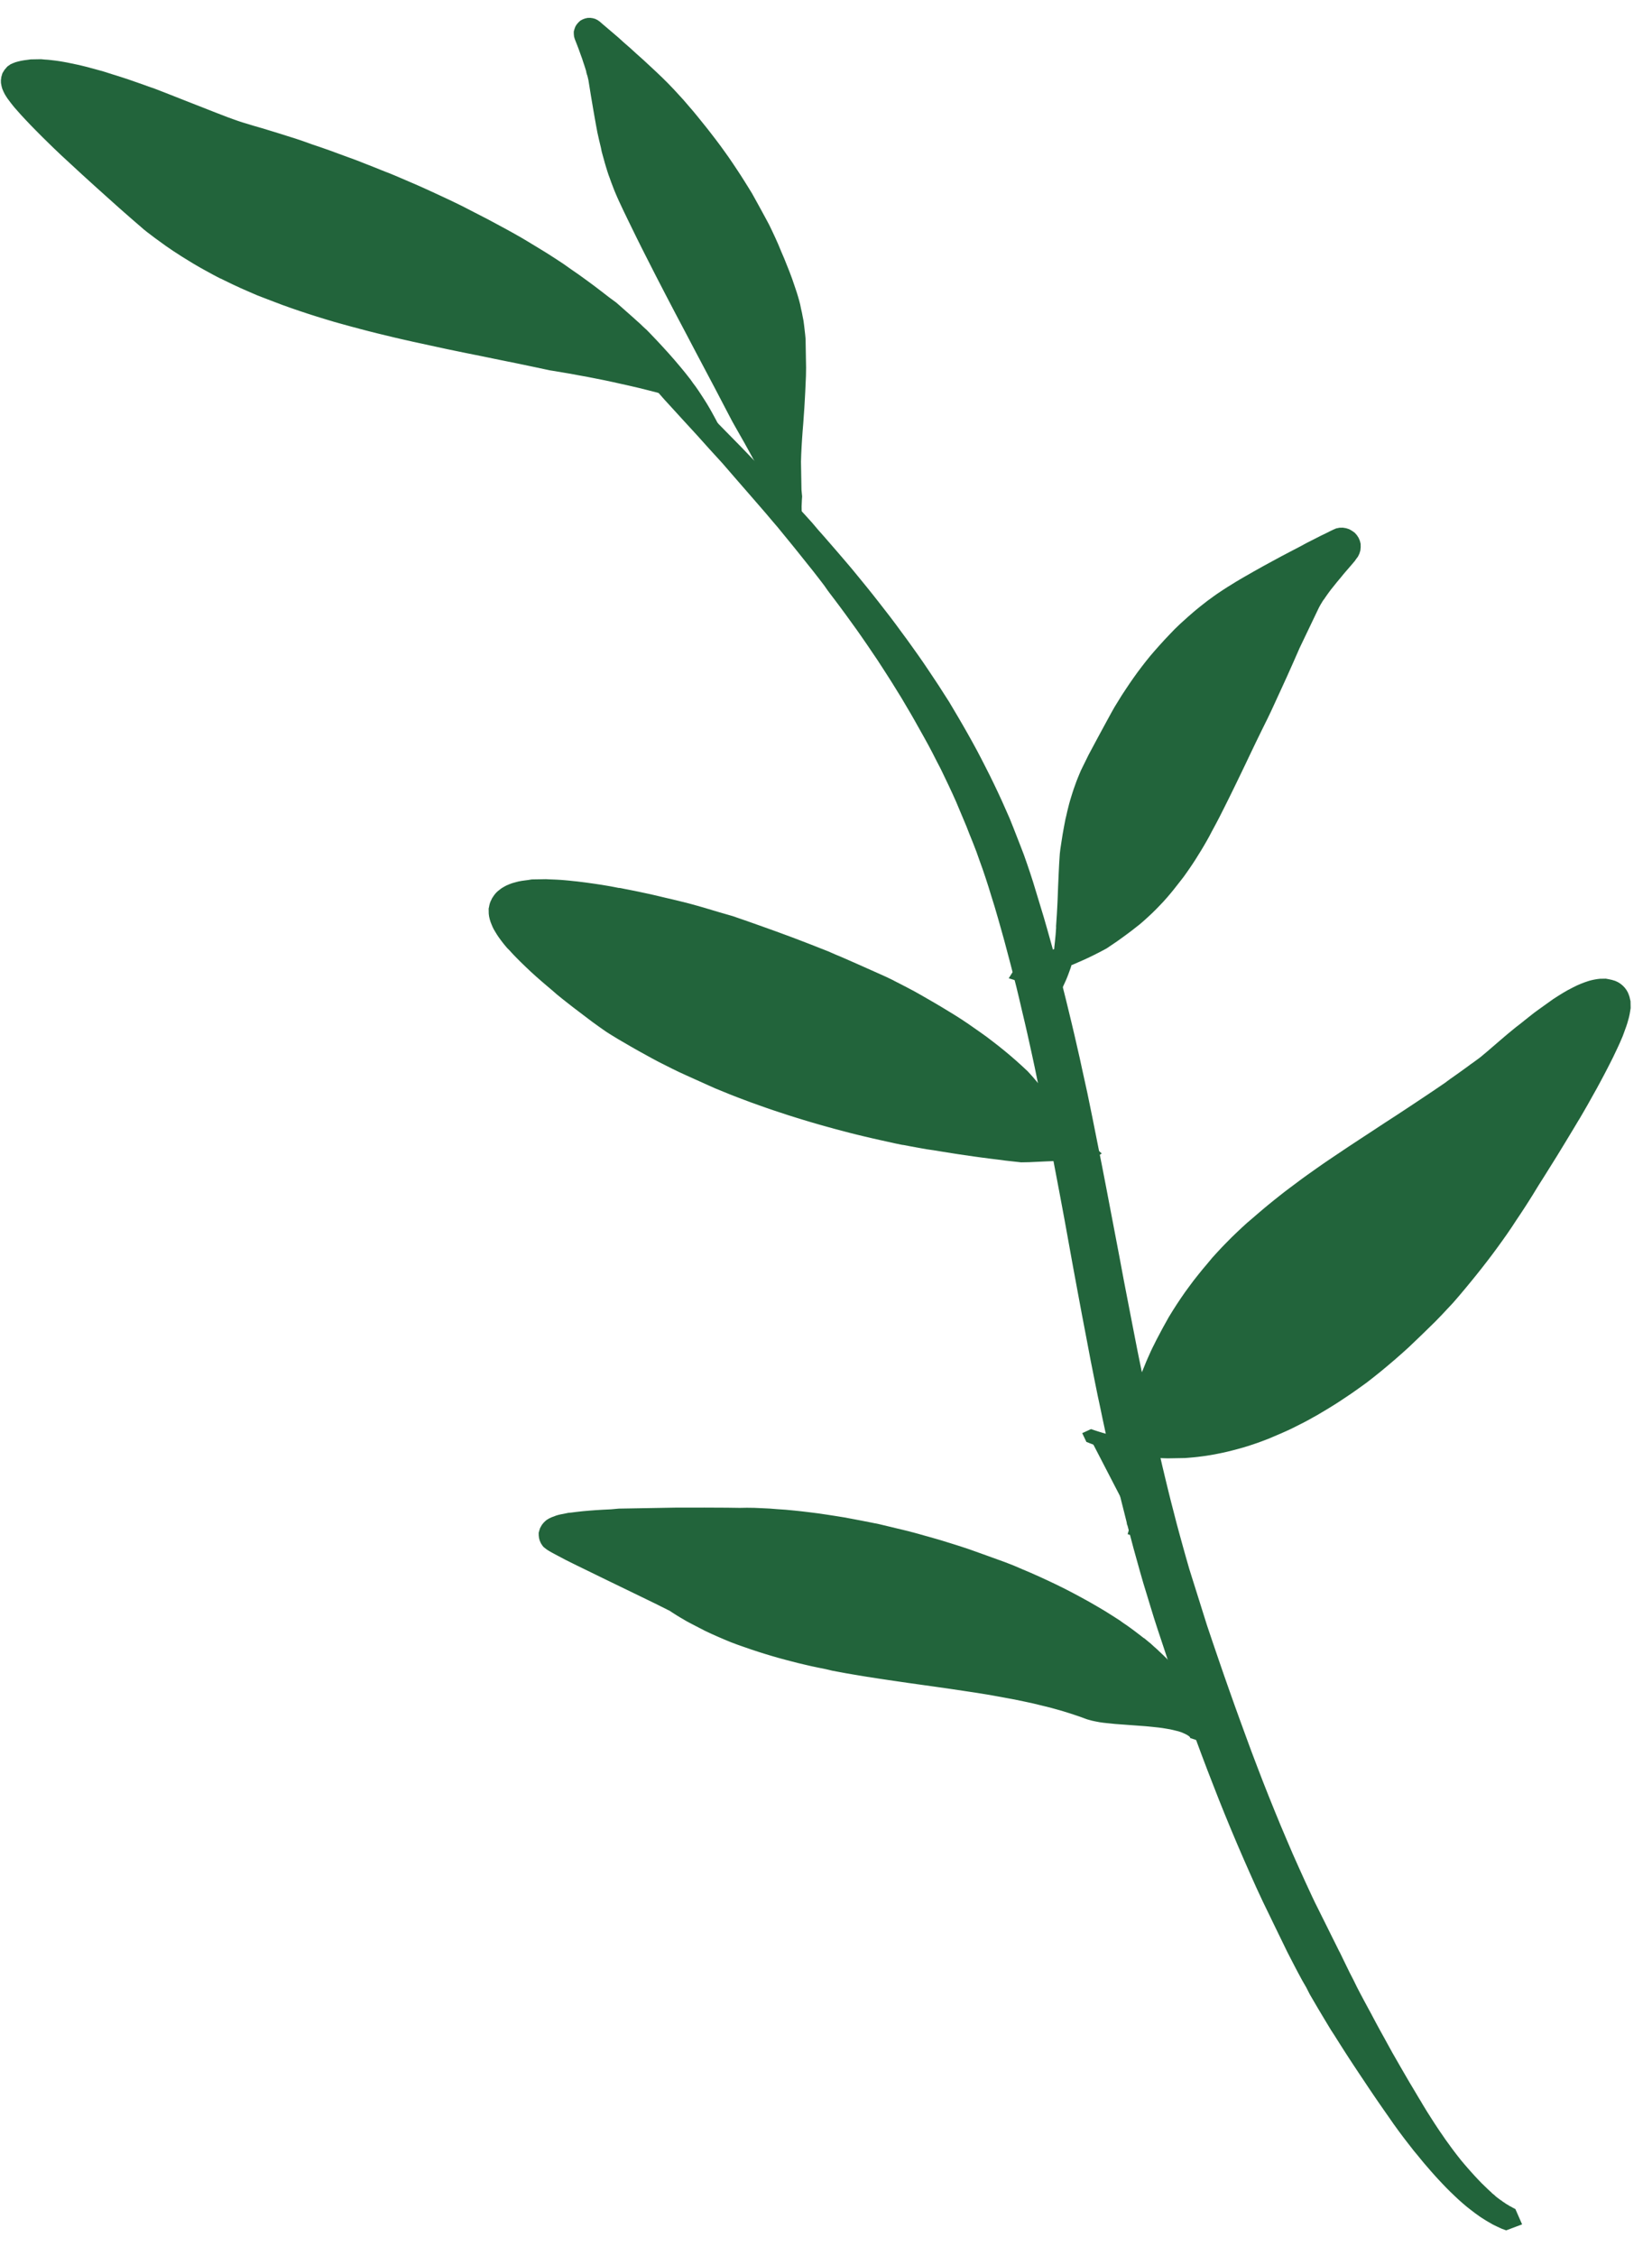 <svg xmlns="http://www.w3.org/2000/svg" xmlns:xlink="http://www.w3.org/1999/xlink" width="49.345" height="67.345" viewBox="0 0 49.345 67.345">
  <defs>
    <clipPath id="clip-path">
      <rect id="長方形_24686" data-name="長方形 24686" width="48.191" height="66.514" fill="#22643b"/>
    </clipPath>
  </defs>
  <g id="asset11" transform="translate(0 0.841) rotate(-1)">
    <path id="パス_33077" data-name="パス 33077" d="M28.44,58.495l.006,0Zm.224.96-.061-.024-.07-.027-.067-.032L28.4,59.34l-.067-.033-.067-.035-.065-.039-.065-.039-.064-.039-.067-.044-.064-.042-.064-.044-.064-.048-.065-.048-.126-.1-.123-.1-.123-.108-.121-.111-.12-.117-.118-.117-.117-.121-.114-.123-.112-.123-.111-.126-.109-.127-.106-.127-.106-.127-.1-.126-.1-.127-.1-.124-.092-.123-.091-.121-.088-.118-.164-.227-.15-.215-.067-.1-.067-.1-.153-.227-.148-.221-.147-.223-.145-.223-.141-.22-.142-.22-.139-.218-.138-.218-.135-.217-.133-.217-.132-.217-.033-.055-.1-.159-.126-.217-.124-.215-.123-.214-.121-.215-.12-.214L22.82,52.1l-.117-.211-.1-.194-.011-.02-.109-.217-.106-.214-.106-.215-.1-.215-.1-.215-.1-.215-.1-.215-.1-.217-.2-.43-.191-.43-.185-.433-.183-.436-.18-.438-.177-.441-.173-.442-.171-.447-.168-.453-.168-.456-.165-.46-.133-.379-.03-.088-.162-.471-.159-.479-.161-.486L19,42.7l-.161-.5-.159-.509-.109-.347-.106-.348-.1-.348-.1-.35-.1-.348-.094-.35-.091-.35-.091-.35-.086-.351-.086-.348-.082-.353-.082-.35-.079-.351-.076-.35-.076-.351-.074-.353-.071-.35-.071-.353-.042-.214-.027-.136-.067-.353L16.9,34.33l-.065-.351-.127-.7-.121-.706-.121-.7-.118-.7-.117-.7L16,29.057l-.118-.7-.12-.7-.121-.7-.124-.7-.127-.7-.045-.247-.02-.1-.067-.347-.065-.35-.068-.345-.07-.348-.071-.348-.073-.345-.076-.347-.074-.345-.077-.347-.082-.345-.082-.344-.085-.345-.085-.344-.089-.342-.091-.344-.094-.344-.1-.342-.076-.264-.08-.262-.083-.26-.088-.259-.086-.257-.094-.256-.076-.2-.02-.05-.094-.254-.1-.251-.1-.25-.1-.25-.106-.247-.109-.245-.112-.245-.112-.244-.12-.241-.118-.242-.121-.239-.126-.238-.127-.236-.127-.236-.012-.023-.118-.214-.132-.233-.133-.235-.138-.232-.138-.232-.142-.232-.142-.229-.144-.23-.148-.227-.148-.227-.151-.227-.151-.224-.156-.224-.156-.224-.159-.224-.161-.223-.162-.221-.051-.071L9.151,10l-.165-.223-.165-.22L8.653,9.34l-.168-.218-.17-.22-.171-.218-.174-.22L7.8,8.248,7.62,8.03l-.177-.217L7.265,7.6,6.9,7.165l-.363-.432L6.175,6.3,5.8,5.875l-.373-.43-.379-.427-.379-.43L4.48,4.374,4.162,4l-.257-.3-.264-.3-.267-.3-.135-.15L3.1,2.785l-.138-.15-.138-.147L2.684,2.34l-.142-.145L2.4,2.048l-.144-.141-.148-.142-.148-.138-.151-.139-.151-.135L1.5,1.219,1.348,1.09,1.192.962,1.031.836.871.715.709.6.544.482.377.371.209.264l-.17-.1L0,.03.13,0,.307.1.486.2.662.3.836.409,1.01.52l.17.114.17.118.17.12.165.123.165.126.164.127.161.13.162.129.159.135.159.136.156.136.154.135.154.141.153.139.151.141.15.141.15.141.292.283.291.283.285.282.353.347.2.207.4.415.4.413.394.415.394.415.388.418.386.418.382.418.189.211.189.211.188.214.188.212.185.212L9,8.338l.183.214.182.217.18.215.18.217.179.217.12.148.056.071.174.22.174.221.171.221.17.224.168.224.167.223.165.227.162.229.162.227.159.23.158.23.156.232.153.235.151.235.151.236.147.239.132.214.015.023.139.244.139.244.136.244.136.248.132.247.13.248.127.253.124.253L14,15.76l.12.257.117.257.115.261.111.262.111.264.02.053.082.215.1.27.1.27.1.274.091.274.088.276.085.279.1.351.1.351.1.351.094.35.092.351.091.351.088.351.086.353.083.351.082.353.079.351.079.353.077.353.074.351.074.351.07.353.071.351.02.1.05.248.132.706.127.7.127.7.123.7.121.7.242,1.4.118.7.123.7.123.7.124.7.13.7.064.347.068.347.067.348.029.133.039.212.07.347.071.344.074.345.073.345.076.344.077.344.079.344.082.341.082.344.086.341.088.342.089.341.091.339.1.339.1.338.1.339.1.339.1.338.159.5.159.494.158.486.159.479.158.471.159.465.03.086.129.374.158.453.161.447.162.444.165.439.167.435.168.43.173.429.174.427.179.421.183.423.186.421.094.207.1.209.1.211.1.209.1.211.1.211.1.209.1.211.011.018.089.192.1.215.1.214.106.214.1.214.108.217.111.217.111.215.085.162.029.058.111.218.115.221.117.22.118.224.118.224.123.223.126.229.126.226.127.227.132.229.132.232.059.1.056.1.126.215.141.23.074.12.076.12.079.123.083.124.083.126.088.126.088.126.091.126.092.124.094.123.1.123.1.12.1.117.1.114.1.111.1.108.1.1.1.1.106.1-.006,0,.053.044.053.045-.006,0,.053.044.048.038.053.041.055.036-.008,0,.053.036.053.035-.006,0,.053.033.053.03-.009,0,.053.029.053.027-.009,0,.055.027-.008,0,.056.026.194.463Z" transform="translate(15.171 7.06)" fill="#22643b"/>
    <g id="グループ_9500" data-name="グループ 9500" transform="translate(0 0)">
      <g id="グループ_9499" data-name="グループ 9499" transform="translate(0 0)" clip-path="url(#clip-path)">
        <path id="パス_33078" data-name="パス 33078" d="M19.364,6.737C17.621,2.679,9.93.12,5.5.046,4.98.037.188-.13,0,.236c-.039.077,3.42,1.775,3.614,1.91C7.134,4.594,12.3,4.17,15.9,5.6c.71.28,3.02.1,3.344.853" transform="translate(15.805 45.021)" fill="#22643b" fill-rule="evenodd"/>
        <path id="パス_33079" data-name="パス 33079" d="M20.084,7.152l-.026-.1L20.045,7l.076-.217-.024-.05-.036-.062-.039-.059-.045-.055L19.93,6.5l-.017-.015-.033-.032,0,0-.02-.058-.041-.111-.042-.109-.042-.111v0l-.064-.1-.065-.1-.067-.1-.07-.1-.071-.1-.071-.1-.074-.094L19.173,5.3l-.079-.092-.08-.094-.08-.092-.082-.089-.086-.091-.085-.091-.088-.089L18.5,4.571l-.089-.088L18.32,4.4l-.092-.088-.1-.085-.1-.086-.008,0-.094-.076-.1-.079-.1-.079-.1-.076-.106-.079-.108-.076L17.3,3.593,17.19,3.52l-.111-.074-.112-.073L16.854,3.3l-.114-.071-.117-.071-.23-.138-.238-.136-.239-.133-.244-.132-.245-.126-.25-.124-.251-.121-.254-.118-.256-.114L14.158,1.9,13.9,1.795l-.262-.1-.262-.1-.265-.1-.265-.1L12.575,1.3l-.267-.089-.268-.088-.268-.083-.267-.08L11.238.88,10.971.806,10.7.736,10.438.668,10.175.6,9.911.542,9.649.486,9.389.432,9.13.379,8.874.333,8.618.289,8.365.247,8.116.211,7.868.177,7.624.147,7.385.12,7.146.1,6.911.077,6.682.062,6.455.048,6.232.041l-.215,0L5.637.029,4.96.014,4.542.008,4.088,0,3.611,0,3.125,0,2.882,0l-.241,0-.236,0L2.173.017,1.948.024,1.731.033,1.525.045l-.2.014L1.145.076.977.094.894.1.816.115.742.129.669.141.6.156.532.174.463.2.4.221.32.256.245.3.194.342.147.388.1.445.076.485.042.545.02.612,0,.679v0l0,.08.008.08.02.077,0,0L.064,1l.045.07.032.039L.2,1.157l.042.033.065.042.076.045.083.047.1.055L.785,1.5l.267.139.3.153.318.162L2,2.122,3.24,2.75l.242.123.121.064.071.036.135.071.03.018.011,0,.074.051.089.059.088.058.089.056.091.055.091.056.182.1.185.1.186.1.188.092.191.089.191.086.191.083.2.079.2.074.2.073.2.07.2.067.2.064.2.062.2.058.2.056.2.055.2.051.2.05.206.047.206.045L8.7,4.95l.206.042.206.042.206.039.206.038.207.038.413.071.41.068.41.067.815.129.4.064.4.067.4.067.389.07.192.038.191.038.191.039.188.038.185.042.185.042.185.044.179.047.18.047.177.048.173.051.173.053.17.056.168.058.165.059.168.065.045.017.05.015.051.015.053.015.1.023.111.023.112.018.117.015.12.014.124.015.253.023.261.024.264.024.13.012.127.015.127.015.124.015.121.018.114.021.111.021.1.024.1.027L19,6.938l.044.015.041.014.036.015L19.159,7l.032.015.03.015.026.014.023.015.02.012.018.014.014.011.009.009,0,0,.008.009.006.006,0,.008,0,0,.008.018.186.065.039.051.058.086.318.123ZM18.4,5.952l-.136-.018-.138-.015L17.99,5.9l-.268-.026-.259-.026-.245-.024L17.1,5.813,17,5.8l-.1-.014-.089-.017-.085-.017-.07-.017-.029-.008L16.6,5.72l-.023-.008L16.551,5.7l-.171-.068L16.2,5.571l-.18-.064-.183-.061-.185-.059-.185-.056-.188-.053-.188-.053-.189-.05-.192-.048-.192-.045-.194-.044-.2-.044-.2-.041-.2-.039-.2-.039-.4-.077-.4-.071-.4-.07-.406-.068-.813-.135-.406-.068-.406-.071L9.9,4.239,9.7,4.2l-.2-.038-.2-.042L9.1,4.08l-.2-.042-.2-.044-.2-.045-.2-.047-.2-.05L7.918,3.8l-.192-.051-.191-.056-.191-.056-.188-.059-.188-.061-.185-.065L6.6,3.387l-.18-.07-.182-.071-.179-.073-.176-.079-.174-.08-.173-.082-.171-.086L5.2,2.756l-.165-.092-.165-.1-.08-.048-.079-.051-.08-.05L4.55,2.366l-.079-.053-.089-.062-.045-.029-.059-.033-.147-.08L4.057,2.07,3.93,2l-.245-.126L2.444,1.24l-.327-.168-.068-.035.151,0,.223,0,.232,0,.235,0h.238l.479,0,.471,0,.447.009.413.009.675.018.379.011.206.006.206.009.211.014.215.017.22.02.223.023.227.027.23.03.235.033.236.038.241.039.241.044.245.047.247.051.248.053.251.056.25.061.253.062.254.068.256.068.254.074.256.076.254.079.256.082.256.085.254.088.254.091.251.094.253.1.25.1.248.1.248.1.244.109.242.111.239.114.238.117.233.118.232.121.227.123.223.127.221.129.217.132.1.065.106.068.1.067.1.07.1.068.1.068.1.07.1.071.1.071.094.071.1.073.092.071.085.068.006,0,.094.07.094.068.089.07.089.071.089.071.086.071.083.073.085.073.082.074.08.073.079.076.077.076.071.071Z" transform="translate(15.304 44.51)" fill="#22643b" fill-rule="evenodd"/>
        <path id="パス_33080" data-name="パス 33080" d="M17.278,8.822C15.43,4.52,10.251,2.6,5.739,1.031,5.1.81.5-.615.029.308c-.365.712,2.825,3.137,3.353,3.47,4.144,2.61,9.105,3.715,14.078,4.165" transform="translate(14.604 26.187)" fill="#22643b" fill-rule="evenodd"/>
        <path id="パス_33081" data-name="パス 33081" d="M17.959,9.231l-.038-.1,0-.009-.035-.1-.041-.106-.042-.1-.042-.1-.027-.065.179-.006.27-.168-.232-.214-.445-.1L17.475,8.1,17.423,8l-.053-.1-.053-.1-.055-.1-.055-.094,0,0-.056-.1-.059-.1-.061-.094-.061-.094-.062-.092-.064-.094-.064-.092-.065-.089-.067-.091-.067-.091-.07-.089L16.446,6.5l-.071-.088L16.3,6.323l-.142-.174-.121-.138-.029-.032-.164-.158-.165-.154-.17-.153-.171-.148-.176-.147-.179-.144-.18-.142L14.624,4.8l-.188-.136-.186-.135-.191-.132-.192-.127-.2-.127-.2-.126-.2-.123-.2-.12-.2-.12-.2-.117-.207-.114-.207-.112-.168-.089L12.048,3.2l-.211-.106-.212-.1-.214-.1-.214-.1-.215-.1-.217-.1-.217-.1L10.334,2.4,10.116,2.3,9.9,2.211,9.681,2.12l-.218-.089-.218-.088-.22-.088-.438-.17-.436-.165-.433-.162-.307-.112L7.285,1.2,6.85,1.066,6.416.928,6.241.875,5.987.8,5.663.713,5.477.665l-.2-.05L5.071.562,4.853.507,4.624.454,4.389.4,4.148.348,3.924.3,3.9.3,3.656.248,3.4.2,3.156.159,2.908.12,2.663.085,2.538.07,2.419.055,2.3.042,2.181.03,2.064.021,1.951.014,1.837.008,1.727,0,1.616,0H1.51L1.4,0l-.1,0L1.2.015,1.1.026,1,.038l-.1.017L.815.076.722.1.635.13.586.15.542.168.5.189.454.214.41.239.368.267.326.3.285.33.244.367.206.407.171.45.136.5.106.544.079.6.056.644.036.7.023.747.012.8,0,.847,0,.9V.912L0,.945,0,1l.009.082.018.085.023.08.029.077.03.076.035.073.041.071.041.071.044.07.048.07.05.07.053.071.055.07.058.071L.6,2.105l.062.071.064.071.067.071.136.142.144.144.148.145.153.144.156.142.159.141.159.139L2,3.452l.161.135.156.127.153.124.15.118.142.112.138.108h0l.127.1.121.091.112.083.1.073.089.064.079.053.065.042.2.127.2.121.2.121.2.118.2.115.2.115.2.111.207.109.206.108.209.106.209.1.212.1.212.1.212.1.214.1.215.092.214.092.217.089.133.053.083.033.218.086.218.082.22.082.221.08.221.077.221.077.223.074.223.073.223.071.226.07.224.067.226.067.226.064.227.064.227.061.227.059.229.058.229.056.23.055.229.055.215.048.015,0,.232.048.23.047.233.045L13.2,8.3l.232.042.233.041.233.041.233.038.233.038.233.036.235.035.235.033.233.035.235.03.233.03.033,0,.207,0,.476-.014.473-.011.132-.006.014.024.058.086.058.088.055.089.055.091.053.091.053.091.045.086,0,.008.051.1.306.12ZM1.124,1.012l.08-.006-.017,0,.076,0,.079,0L1.328,1h.086l.086,0H1.489l.092,0,.091.006.092.009.1.011.1.014.1.012.1.017.108.018.109.018.109.02.227.045.23.05.23.055.235.058.233.059.02.006.211.056.227.064.223.064.217.065.207.064.2.061.188.061L5.31,1.9l.3.1.233.082L6,2.139l.415.159.421.164.123.047.3.106.43.151.43.153.43.159.215.08.214.08.214.083.214.085.212.083.212.088.211.086.209.089.209.089.207.092.207.092.2.094.2.1.2.1.038.018.164.077.2.1.2.1.2.1.194.1.194.1.191.108.189.109.186.111.185.114.182.115.18.117.176.118.174.123.173.123.168.126.165.129.164.13.159.132.156.136.156.136.027.027.132.1.158.133.076.065.079.07.074.068.076.07.076.071.073.071.073.073.07.074.071.074.071.074.07.077.067.076.018.023-.367-.1-.2-.058-.029,0-.23-.032-.229-.033-.229-.033L14.98,7.6l-.227-.036-.229-.038L14.3,7.483l-.229-.041L13.843,7.4l-.227-.044-.226-.044-.226-.045-.226-.047-.224-.048-.224-.048-.015,0-.209-.045-.224-.05-.223-.051L11.6,6.92l-.221-.056-.221-.056-.221-.058-.221-.059-.22-.061-.218-.064L10.057,6.5,9.84,6.438,9.623,6.37,9.407,6.3l-.215-.07L8.977,6.16l-.214-.074L8.551,6.01l-.212-.077-.212-.079-.211-.082-.08-.03-.129-.05L7.5,5.607l-.209-.086-.206-.088-.206-.089-.2-.092-.2-.094-.2-.1-.2-.1-.2-.1-.2-.1-.2-.1-.2-.1-.2-.108-.2-.109-.2-.111-.192-.115L4.3,4,4.1,3.88l-.048-.03-.065-.044L3.912,3.75l-.094-.065-.106-.077L3.6,3.523l-.124-.094h0l-.132-.1L3.2,3.22,3.061,3.1l-.148-.118-.151-.123L2.61,2.735l-.153-.13-.151-.133-.15-.133L2.007,2.2,1.864,2.07l-.136-.133L1.6,1.805l-.124-.129-.056-.062-.055-.062-.053-.061-.051-.059L1.21,1.375l-.042-.056-.041-.053L1.09,1.215l-.033-.047-.029-.045L1,1.078l-.02-.036,0-.006.061-.014-.024.006.071-.012-.021,0,.076-.009Z" transform="translate(14.135 25.685)" fill="#22643b" fill-rule="evenodd"/>
        <path id="パス_33082" data-name="パス 33082" d="M1.122,13.1c.85-1.655.489-4.372,1.531-6.4A12.107,12.107,0,0,1,6.678,1.764C7.718,1.083,10.016,0,10.016,0a10.174,10.174,0,0,0-1.2,1.545c-.557,1.084-1.009,2.226-1.561,3.3C5.249,8.753,4.774,11.071,0,12.657" transform="translate(29.788 16.174)" fill="#22643b" fill-rule="evenodd"/>
        <path id="パス_33083" data-name="パス 33083" d="M1.5,13.775,1.54,13.7l.045-.083.042-.085.041-.086.041-.086.039-.089.036-.089.035-.091.035-.092.03-.089.017,0,.185-.077.182-.076.177-.079.173-.082.167-.082.154-.079.009-.006.154-.1.153-.1.145-.1.142-.1.139-.1.133-.1.132-.1.127-.106.124-.109.121-.109.117-.111.115-.115.112-.114.108-.117.106-.12.1-.118.1-.123.1-.123.1-.124.094-.127.091-.126.091-.13.088-.13.086-.133.086-.133L5.9,9.419l.083-.138.08-.138L6.141,9,6.22,8.86l.08-.144.079-.145.158-.3.156-.3.158-.309.167-.33.156-.31.165-.332.171-.341L7.688,6l.186-.36.1-.2.1-.207.1-.209.1-.207.1-.209.1-.209.194-.415.191-.415.1-.2.1-.2.1-.2.1-.2.1-.2.1-.2.021-.036.027-.048.027-.042.035-.056.038-.056,0,.008.039-.058.085-.117.092-.12.1-.12.1-.12.1-.115.092-.109.089-.1.153-.171.1-.114L10.59.948l.059-.076.045-.088.03-.092.012-.1,0-.1L10.715.4,10.679.312,10.628.23,10.564.156,10.488.1,10.4.048,10.309.017,10.214,0l-.1,0-.1.018L9.929.053,9.826.1l-.061.03-.215.1-.412.2L8.9.553l-.261.13L8.365.821l-.28.145L7.8,1.115l-.279.15-.273.15-.133.074-.129.074-.124.074-.12.071-.115.071-.109.07-.1.064-.094.064-.092.065-.092.064-.089.067-.089.067-.089.068-.086.068-.086.07-.085.071-.083.07-.083.073-.082.071L5.29,2.8l-.158.147L4.98,3.1l-.15.153-.145.154-.144.156L4.4,3.721l-.135.161-.132.164-.085.109-.044.056-.124.167-.121.168-.118.17-.117.171-.111.173-.111.173L3.2,5.407l-.1.176-.1.176-.1.177-.1.177-.1.179-.1.179L2.5,6.65l-.092.179-.076.148-.018.035-.051.1-.048.108-.047.109-.045.108-.041.109-.042.111L2,7.771l-.036.109-.036.111L1.895,8.1l-.03.112-.03.112-.027.112-.029.111-.024.112-.024.114L1.686,9l-.039.223-.038.224-.018.132-.008.091-.018.223-.015.223-.027.436-.024.429-.014.211-.015.207-.017.2-.012.144,0,.055-.018.2-.023.2-.024.188,0,.036-.1.051-.183.089L.9,12.643l-.1.048-.085.059-.188.121-.2.118L.115,13.1,0,13.275l.2.065L.432,13.3l.232-.035L1,13.222l.115-.036.1-.033,0,.014-.026.083,0-.006-.027.083-.029.08,0,0-.02.05-.012.029-.032.079.109.324Zm.671-1.858.014-.056.032-.148.042-.207L2.3,11.3l.041-.211.083-.421.088-.421.045-.209L2.6,9.825l.018-.082.023-.124.039-.207.044-.2L2.775,9l.023-.1.026-.1.026-.1.029-.1.027-.1.032-.1.03-.094L3,8.23l.035-.092.033-.091L3.1,7.956l.039-.089.039-.088.039-.088.042-.085.047-.086.017-.033L3.4,7.349l.091-.173L3.583,7l.094-.17.1-.17.1-.167.1-.167.1-.165L4.167,6l.1-.161.1-.161.106-.158.109-.156L4.7,5.215l.112-.153.114-.15.041-.05.076-.1.12-.148.121-.145L5.4,4.327l.127-.139.13-.138.133-.136.135-.133.141-.132.071-.064.07-.064.074-.064L6.357,3.4l.076-.062.076-.061.076-.062.077-.059.079-.058.08-.061L6.9,2.978l.083-.058.082-.056.083-.055.094-.062.1-.062.108-.067.115-.068.12-.068.123-.071.261-.144.27-.145.024-.012-.082.17-.1.211-.1.212-.1.211-.094.211-.188.42-.183.418-.094.206-.092.2-.094.2-.094.2-.1.2-.1.2-.18.363L6.6,5.9l-.168.348-.161.336-.15.314-.156.332-.145.31-.147.3-.144.291-.071.141-.071.139-.073.138-.074.135-.071.132-.074.13-.074.129L4.942,9.2l-.077.124-.077.121-.079.121-.08.117L4.547,9.8l-.083.115-.083.112-.088.112-.089.109-.091.108-.094.106-.1.1-.1.1-.1.1-.1.1-.108.1-.111.1-.115.1-.118.094-.12.094-.127.092-.13.092-.133.091-.139.089-.008,0-.129.091-.142.1-.08.051Z" transform="translate(29.631 15.609)" fill="#22643b" fill-rule="evenodd"/>
        <path id="パス_33084" data-name="パス 33084" d="M1.395,15.6a17.686,17.686,0,0,0-.148-2.079,9.967,9.967,0,0,1,.93-2.6C4.112,6.475,8.371,4.928,12.2,2.188,12.66,1.861,14.971-.277,15.744.03c.642.254-2.485,4.925-2.737,5.328C10.631,9.172,5.305,14.894,0,12.787" transform="translate(31.78 29.785)" fill="#22643b" fill-rule="evenodd"/>
        <path id="パス_33085" data-name="パス 33085" d="M1.292,15.96v-.009l0,.055v0l0,.038v.026l0-.023,0,.035,0-.014.006-.024,0,.012.009-.023L1.328,16l.039-.05.067-.048-.13.43.433.132,0,0,.041-.026.036-.03.03-.03.038-.059.021-.048.014-.042.011-.039.009-.059.006-.062,0-.064V15.86l-.006-.145-.011-.161-.012-.171-.015-.177-.03-.354-.014-.171-.012-.158-.006-.142,0-.126,0,.012V14.22l0-.05v.015l0-.044v.026l0-.038,0,.021.014-.076.009-.038.036,0,.129.017.129.011.129.011.129.008.127.006.129,0H2.8l.126,0,.129,0,.127-.008.129-.009.127-.011.127-.014.127-.015.126-.018.127-.02.127-.023.126-.024.127-.026.126-.029.126-.03.126-.032.126-.033.039-.012.085-.024.124-.039.124-.039.123-.042.124-.044.124-.045L5.7,13.5l.123-.05.123-.05.12-.051.123-.053.121-.056.12-.058.12-.058.12-.059.12-.062.118-.064.118-.062.117-.067.118-.067.117-.068.117-.07.117-.07.114-.071.115-.074.115-.074.114-.074.114-.077.112-.077.112-.077.114-.08,0,0,.215-.161.217-.168.215-.173.212-.174.209-.177.207-.18.2-.185.2-.185.2-.188.2-.189.192-.191.188-.194.144-.148.042-.045.179-.2.174-.2.171-.2.168-.2.165-.2.161-.2.158-.2.153-.2.15-.2.147-.2.142-.2.136-.2.135-.194.13-.191.126-.189.123-.188.114-.18.077-.12.138-.209.186-.286.226-.348.254-.4.274-.436.142-.229L15,4.194l.126-.207.141-.235.139-.239.139-.238.133-.236.13-.235.123-.229.118-.224.108-.217.053-.108.048-.1.045-.1.045-.1.039-.1.038-.1.036-.094.032-.092.027-.089.026-.089.021-.089.017-.089L16.6.892,16.6.8l0-.059,0-.056L16.587.626,16.574.563,16.555.5,16.527.427,16.489.356,16.44.286,16.38.22,16.309.159l-.077-.05L16.153.071l-.1-.032L15.963.018,15.874,0l-.089,0L15.7,0l-.083.008L15.538.02l-.079.015-.076.018-.076.023L15.233.1l-.074.027-.074.029-.071.029-.074.035-.073.035L14.8.289l-.074.036-.073.041-.073.041-.144.086-.147.091-.145.1-.145.1-.145.1-.142.1-.142.108-.139.106-.136.106-.135.1-.253.2-.233.192-.383.318-.141.114-.048.039-.036.027-.173.123-.1.068-.077.055-.177.124-.179.123-.177.12L11,3.037l-.36.235-.362.233-.36.23-.362.229-.362.226-.362.229-.36.227-.359.227-.357.23L7.4,5.334l-.176.118-.176.12-.174.118L6.7,5.811l-.171.123-.171.123-.171.124-.168.127-.168.129-.165.129L5.519,6.7l-.162.133-.162.135L5.034,7.1l-.158.139-.156.142-.156.145-.151.147-.151.15-.147.153-.145.154L3.824,8.3l-.141.161-.138.165-.138.168-.132.171-.132.174-.127.177-.126.182-.123.185-.12.188-.058.1-.058.1-.058.1-.056.1-.055.1-.055.1-.055.1-.051.1-.053.1-.05.1-.05.106L2,11.079l-.05.109-.045.106-.065.151-.068.153-.141.318,0,.008-.062.159-.067.17-.065.171-.062.174-.061.176-.056.179-.029.089-.024.091-.026.091-.024.091-.021.091,0,.018-.014,0-.121-.026-.12-.03-.121-.032L.632,13.3.51,13.261.389,13.22l-.124-.044L0,13.292l.12.264.124.051.127.051L.5,13.7l.127.044.127.042.129.038.127.036.038.011-.009.083-.009.1,0,.059v.065l0,.065.006.067.015.141.024.154.026.165.03.174.062.351.029.17.027.161.02.145.017.133V15.9Zm.9-2.414-.12,0-.067,0,.02-.053.029-.077.029-.076.029-.076.067-.154.068-.156.073-.154.073-.156.077-.156.074-.148,0-.006.145-.315.07-.156.068-.153.045-.1.044-.1.047-.1.047-.1.047-.094.047-.094.048-.092.05-.092.05-.091.051-.089.051-.088.051-.088.053-.086.053-.086.111-.17.114-.167.115-.164.118-.161.12-.156.123-.156.126-.15.127-.148L4.6,8.992l.132-.144.136-.141.138-.138.141-.138L5.287,8.3l.144-.133.147-.129.148-.13.151-.127.151-.126.154-.124.156-.121L6.5,7.285l.159-.12.162-.12.164-.117.165-.115L7.315,6.7l.168-.115.17-.112.17-.114L8,6.244l.348-.224L8.7,5.8l.356-.221.36-.223.363-.221.365-.224.368-.227.368-.229.371-.235.37-.236.186-.123.185-.121.185-.124.185-.126.083-.058.1-.071.186-.132.059-.044.068-.051.151-.123.388-.32.229-.186.244-.2L14,2.21l.129-.1.13-.1.132-.1.132-.1.13-.092.13-.088.129-.082.123-.079.123-.071.055-.032.03-.015-.033.074-.044.091-.045.094-.1.2-.111.207-.118.218-.124.221-.129.227-.135.23-.136.23-.139.229-.123.2-.015.026-.138.224-.267.43-.248.4L13.113,5l-.182.285-.138.212-.08.127-.114.18-.114.179-.118.18-.121.182-.127.186-.13.186-.133.189-.139.188-.141.191-.144.192-.148.191-.154.192-.154.191-.159.194-.162.191-.167.192-.167.189-.041.044-.127.148-.171.191L9.807,9.4l-.174.188-.18.188-.183.185-.183.183L8.9,10.32l-.189.179-.192.174-.194.171-.2.167-.2.164,0,0-.1.08-.1.08-.1.08-.1.08-.1.077-.1.076-.1.076-.1.074-.1.074-.1.071-.1.071-.106.07-.1.068-.108.067-.106.067-.108.064-.106.064-.108.061-.109.059-.109.059-.109.058-.109.055-.111.055-.109.051-.111.051-.112.05-.111.047-.112.045-.112.044-.112.042-.076.027-.038.014-.111.039-.114.038-.114.036-.114.033-.115.032-.114.03-.115.029-.114.026L3.6,13.42l-.117.023-.115.02-.117.018-.117.017-.115.014-.118.012-.117.009-.118.008-.118,0-.117,0-.118,0Z" transform="translate(31.589 29.207)" fill="#22643b" fill-rule="evenodd"/>
        <path id="パス_33086" data-name="パス 33086" d="M5.973,15.2c-.909-2.113.183-4.9-.489-7.2A15.825,15.825,0,0,0,2.249,2.2C1.58,1.409,0,0,0,0A8.9,8.9,0,0,1,.392,1.343a13.009,13.009,0,0,0,.762,3.511c1.277,2.972,3.032,6.187,4.2,8.916" transform="translate(17.602 0.468)" fill="#22643b" fill-rule="evenodd"/>
        <path id="パス_33087" data-name="パス 33087" d="M6.649,15.586l-.023-.1-.021-.1v.006l-.017-.1-.012-.1v.008l-.011-.106-.008-.106,0,.008,0-.1v-.1l0-.1.006-.1.006-.1.009-.1v0l-.008-.1-.008-.1,0-.1,0-.1,0-.1v-.214l0-.108,0-.109,0-.109.011-.223.015-.223.018-.227.02-.229.023-.23.018-.207.023-.261.018-.238.017-.238.015-.241.015-.241.008-.241,0-.123v-.367l0-.124,0-.123,0-.121-.009-.123L6.737,9.4,6.725,9.28l-.014-.123L6.7,9.093l-.011-.059-.021-.123-.026-.123L6.62,8.666l-.029-.121-.033-.123L6.523,8.3l-.067-.211L6.39,7.885l-.073-.206-.076-.2-.076-.2-.082-.2L6,6.868l-.085-.2-.089-.2-.092-.2L5.64,6.085l-.1-.192-.1-.191-.1-.189-.1-.188L5.13,5.139l-.111-.185-.112-.183-.115-.182-.117-.182-.118-.179L4.435,4.05l-.123-.176L4.186,3.7l-.129-.174-.13-.173-.133-.171-.133-.171-.135-.17-.139-.167-.139-.168L3.1,2.338l-.071-.08-.074-.083L2.876,2.09,2.793,2l-.174-.179L2.435,1.64l-.192-.185-.191-.183-.194-.179L1.674.919,1.493.756,1.327.6,1.045.351.851.18.783.118.719.071.651.035.577.012.5,0H.423L.347.015.273.041.2.079.147.127.094.185.051.251.023.323,0,.4,0,.476.006.551.027.627.08.769.136.922.2,1.112l.035.1.032.106.032.1.03.1.023.08,0,.02.026.1,0-.014.023.1L.4,1.8l.009.047,0-.011.006.039.062.436.067.442.035.224L.615,3.2l.038.226L.7,3.653l.05.227L.772,4,.8,4.11l.03.114.029.115.032.114.033.115.035.115L1,4.8l.038.114.042.115.041.114.045.114.047.114.048.112.126.282.129.279.132.283.132.282.135.283.138.285.139.285.139.285.282.569.285.569.288.568.286.568.569,1.122.277.554.209.416.068.127.289.53.139.262.136.259.132.259.132.256.124.253.076.148,0,.039.017.117.015.118,0,0,.038.111.041.112.044.112.042.111.044.108.047.109.05.106.05.106.053.1.055.1.059.1.055.1.3.123ZM5.455,12.825l-.112-.277-.229-.56-.056-.135-.2-.426L4.6,10.865,4.057,9.726l-.271-.573-.271-.576L3.244,8l-.265-.574-.13-.286L2.72,6.858l-.127-.285-.126-.285-.124-.283-.12-.28L2.1,5.443l-.115-.277-.041-.1-.039-.1-.036-.1-.035-.1-.035-.1-.03-.1-.029-.1-.03-.1-.026-.1-.026-.1-.024-.1-.024-.106L1.59,3.817l-.018-.1L1.533,3.5,1.5,3.282l-.032-.215-.03-.218-.026-.218-.051-.439-.03-.257.045.042.182.182.177.182.171.179.161.173.071.08.071.079.067.074L2.329,3l.132.161.129.162.126.164.127.164.123.164.121.167.118.167.117.167.115.168.112.17.111.17.108.171.1.173.1.174.1.174.1.174.094.177.1.177.089.177.086.18.086.18.082.18.08.183.077.183.074.185.071.186.071.188.065.188.064.189.061.191.058.192.055.192.027.1.021.1.02.1.02.1.018.1.014.1.008.048.011.053.014.1.012.1.014.1.011.1.011.106.008.106,0,.108.006.109,0,.111,0,.111,0,.109v.226l0,.227,0,.229-.008.23-.008.233-.012.262,0,.207-.008.236,0,.238,0,.238v.25Z" transform="translate(17.134 0)" fill="#22643b" fill-rule="evenodd"/>
        <path id="パス_33088" data-name="パス 33088" d="M20.651,11.224c-2.01-4.68-9.022-7.773-14.029-9.254C5.392,1.607,1.379-.382.034.065-.421.216,3.861,4.107,4.081,4.286c4.377,3.558,10.724,3.547,15.792,5.56" transform="translate(0.531 1.477)" fill="#22643b" fill-rule="evenodd"/>
        <path id="パス_33089" data-name="パス 33089" d="M21.422,11.648l-.047-.114-.044-.1-.006-.012-.051-.114-.055-.112-.056-.111-.058-.111-.059-.112-.059-.108-.062-.109-.065-.109-.067-.108-.068-.108-.068-.106-.071-.106-.073-.1L20.44,9.9l-.076-.1-.076-.1-.079-.1-.08-.1-.082-.1-.082-.1-.085-.1-.085-.1-.088-.1-.088-.1-.089-.1-.091-.1-.092-.1-.092-.1-.094-.1-.1-.094-.1-.1-.1-.092-.1-.094-.1-.092-.1-.091-.1-.092-.1-.091-.1-.091L18.047,7.4l-.217-.174-.22-.174-.224-.171-.227-.17-.23-.165L16.7,6.378l-.238-.162-.238-.159L15.977,5.9l-.244-.154-.245-.153-.25-.148L14.986,5.3l-.076-.042-.177-.1-.254-.142-.257-.138-.257-.138L13.705,4.6l-.26-.132-.261-.129-.262-.127-.262-.126L12.4,3.964l-.265-.12-.262-.118-.264-.117L11.344,3.5l-.262-.111-.262-.108-.261-.108-.261-.1-.259-.1-.257-.1-.2-.074-.061-.023-.256-.091L9.015,2.59,8.762,2.5,8.51,2.416l-.248-.083-.245-.08-.244-.079L7.532,2.1,7.3,2.025l-.114-.036-.127-.045-.147-.055L6.75,1.827l-.173-.07L6.39,1.681l-.406-.168-.442-.182-.468-.194-.244-.1-.245-.1L4.35.851,4.336.844,4.082.75,3.83.657,3.577.569,3.324.485,3.073.4,2.826.327,2.7.291,2.581.256,2.46.224,2.338.192,2.219.165,2.1.138,1.986.112,1.87.089,1.757.068,1.645.05,1.534.035,1.424.021,1.316.012,1.21,0,1.1,0,1,0,.9,0,.8.012.7.023.6.039.5.062.447.076.38.1.3.133.2.2.111.3.048.4.014.51,0,.606,0,.688.011.754.023.813.039.869.071.947l.035.074.039.067.041.065.047.065.048.067.051.067.055.071.061.071.126.148L.716,1.8l.153.167.164.173.173.18.182.185.088.089.1.1.194.191.2.191.2.191.2.191.391.368.373.347.342.317.3.273.242.217.174.156.1.083.114.089.109.086.109.082.109.082.109.082.112.079.111.079.114.076.112.076.115.074.114.073.115.073.114.07.117.07.117.068.118.067.117.067.118.065.118.064.008,0,.114.059.239.121.241.117.244.112.245.111.247.1.248.1.25.1.25.094.253.092.254.089.254.086.254.083.256.082.257.077.259.076.259.074.261.073.259.07.261.068.262.068.261.065.262.064.264.062.262.062.524.123.526.118.524.115.523.117.521.115.518.118.432.1.085.015.259.048.259.048.259.053.256.051.256.055.254.055.253.059.253.061.135.032.117.029.248.062.25.067.247.068.245.07.244.074.242.077.079.026.02.029.067.1.067.1.065.1.064.1.061.1.059.1.059.1.056.1.055.1.053.1.051.106.006.011.044.092.048.108.347.135Zm-1.9-1.869-.242-.1-.245-.1L18.786,9.5l-.114-.042-.135-.048-.248-.086-.251-.086-.251-.085-.253-.083-.253-.082L17.026,8.9l-.254-.08-.257-.079-.083-.026L16,8.607l-.521-.126-.521-.126-.523-.124-.519-.124-.519-.126-.518-.127-.259-.067-.256-.065-.256-.067-.256-.068L11.6,7.517l-.254-.071-.253-.071-.25-.074-.251-.077-.248-.077-.247-.08-.247-.082L9.6,6.9l-.241-.086-.242-.089-.239-.091-.238-.1-.236-.1-.233-.1-.232-.1-.23-.108-.226-.109-.226-.114-.224-.118-.1-.055-.006,0-.111-.061L6.7,5.608l-.109-.064-.109-.062-.108-.064L6.27,5.354l-.106-.067-.106-.067-.1-.068-.1-.07-.1-.07-.1-.071-.1-.073-.1-.074-.1-.074-.1-.076-.1-.077-.1-.077-.091-.074L4.871,4.35,4.706,4.2l-.236-.217-.291-.268L3.842,3.4l-.365-.347L3.093,2.69,2.9,2.5,2.7,2.314l-.191-.188-.188-.188-.1-.1-.085-.086-.176-.179L1.8,1.406l-.156-.164L1.515,1.1l.065.011.1.017.1.02.1.02.1.024.106.026.109.027.109.029.112.032.114.032.232.07L3,1.483l.239.08.244.083.242.089.245.088.014.008.23.083.242.092.239.092.468.182.445.176.412.161.194.074.182.07.173.062.161.058.148.05.135.041.238.068.238.07.238.073.242.076.244.076.247.08L8.7,3.5l.25.085.251.085.059.021.2.067.256.089.256.092.256.094.259.1.259.1.261.1.259.1.261.106.259.108.261.109.259.115.259.115.261.117.257.12.256.121.256.124.254.127.253.13.251.13.176.094.074.039.25.136.245.138.244.139.242.142.238.144.238.145.233.151.23.15.227.153.224.156.221.159.217.161.214.162.209.165.1.083.1.085.1.083.1.086.1.085.1.086.1.088.1.086.094.088.092.088.092.089L19,9.125l.089.091.088.091.086.091.085.092.085.092.082.092.082.092.051.061Z" transform="translate(0 0.948)" fill="#22643b" fill-rule="evenodd"/>
      </g>
    </g>
  </g>
</svg>
